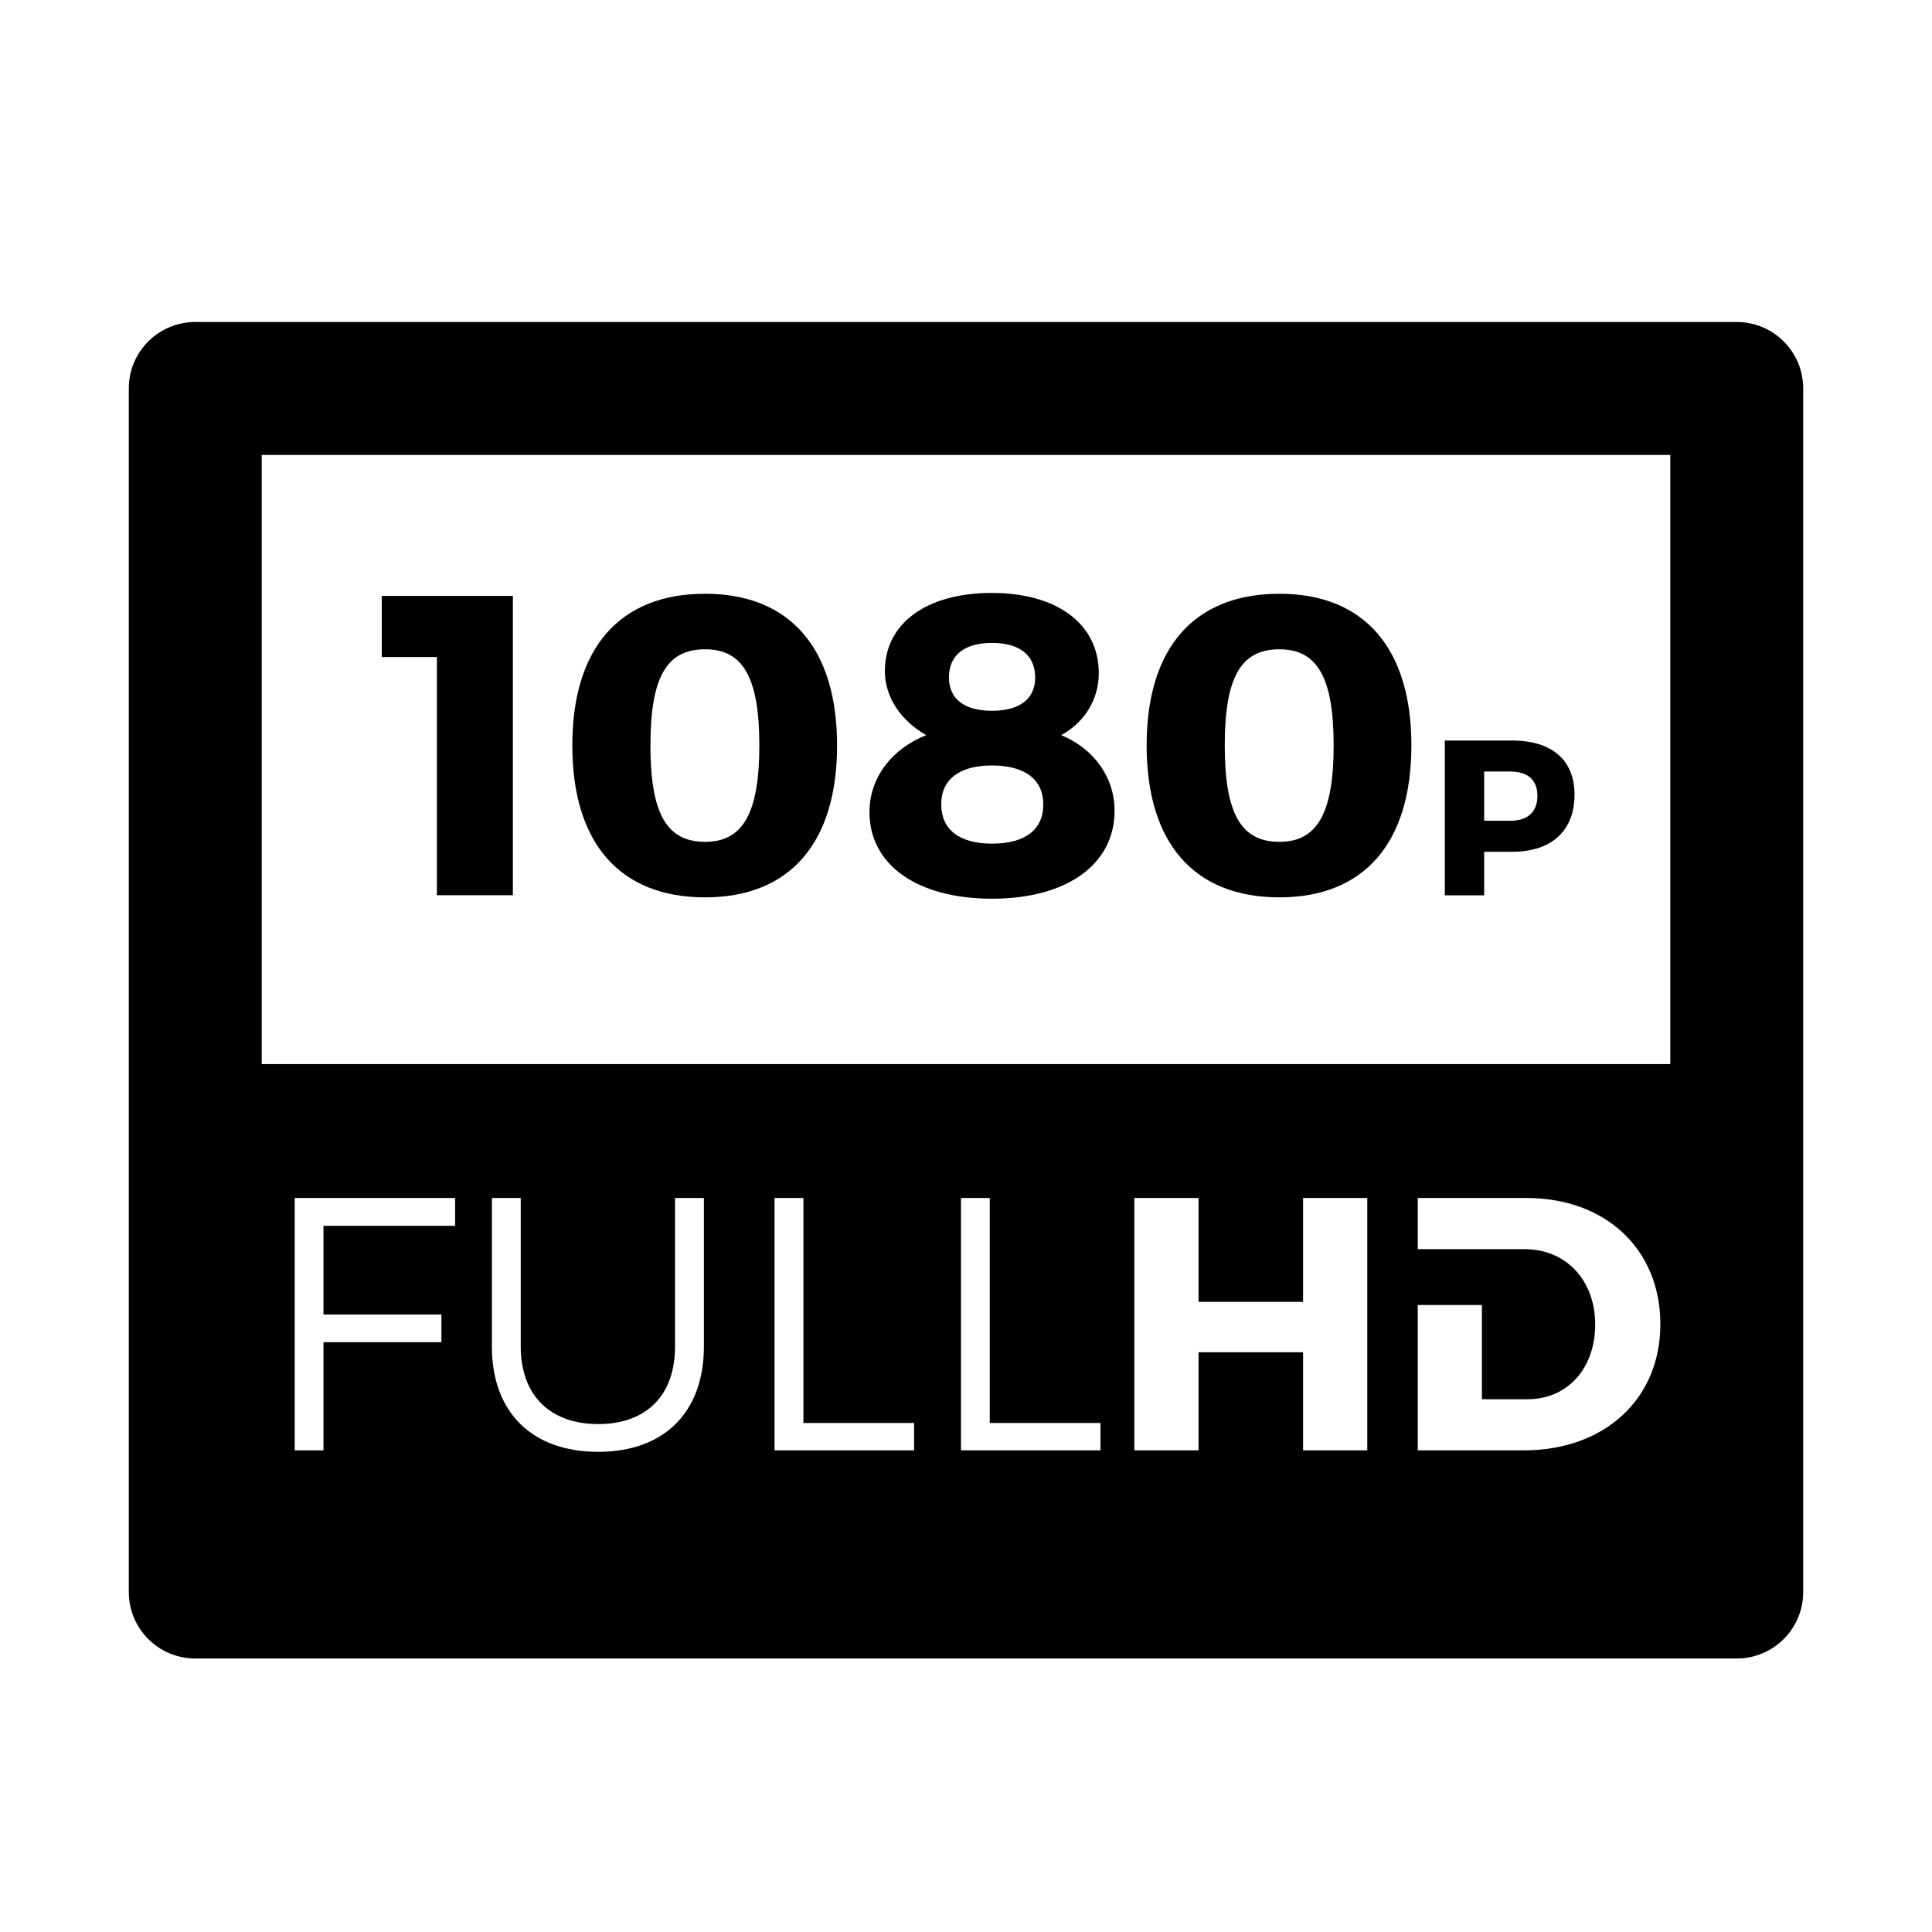 <svg width="30" height="30" viewBox="0 0 30 30" fill="none" xmlns="http://www.w3.org/2000/svg">
<path d="M26.968 5H3.032C2.462 5 2 5.462 2 6.032V17.555V18.572V24.721C2 25.291 2.462 25.753 3.032 25.753H26.968C27.538 25.753 28 25.291 28 24.721V18.572V17.555V6.032C28 5.462 27.538 5 26.968 5ZM7.067 19.034H5.023V20.411H6.854V20.842H5.023V22.521H4.576V18.602H7.067V19.034H7.067ZM10.93 20.909C10.93 21.928 10.314 22.544 9.289 22.544C8.259 22.544 7.638 21.928 7.638 20.909V18.602H8.086V20.909C8.086 21.67 8.545 22.113 9.289 22.113C10.034 22.113 10.482 21.67 10.482 20.909V18.602H10.93V20.909V20.909ZM14.194 22.521H12.027V18.602H12.475V22.096H14.194V22.521ZM17.088 22.521H14.922V18.602H15.369V22.096H17.088V22.521V22.521ZM21.231 22.521H20.234V20.998H18.611V22.521H17.614V18.602H18.611V20.215H20.234V18.602H21.231V22.521ZM23.661 22.521H22.015V20.264H23.011V21.727H23.723C24.333 21.727 24.77 21.256 24.77 20.567C24.77 19.873 24.31 19.397 23.678 19.397H22.015V18.602H23.7C24.932 18.602 25.782 19.397 25.782 20.562C25.782 21.721 24.92 22.521 23.661 22.521ZM25.936 16.523H4.064V7.064H25.936V16.523V16.523Z" fill="black"/>
<path d="M6.784 13.901H7.964V9.253H5.928V10.202H6.784V13.901Z" fill="black"/>
<path d="M10.949 13.934C12.262 13.934 12.998 13.092 12.998 11.574C12.998 10.062 12.262 9.22 10.949 9.22C9.623 9.22 8.887 10.062 8.887 11.574C8.887 13.092 9.623 13.934 10.949 13.934ZM10.949 10.082C11.532 10.082 11.791 10.513 11.791 11.574C11.791 12.634 11.532 13.072 10.949 13.072C10.352 13.072 10.1 12.634 10.1 11.574C10.1 10.513 10.352 10.082 10.949 10.082Z" fill="black"/>
<path d="M13.501 12.609C13.501 13.431 14.244 13.955 15.404 13.955C16.564 13.955 17.307 13.424 17.307 12.589C17.307 12.072 16.989 11.627 16.478 11.415C16.843 11.216 17.062 10.858 17.062 10.454C17.062 9.691 16.419 9.207 15.398 9.207C14.39 9.207 13.74 9.678 13.74 10.421C13.74 10.825 13.992 11.196 14.383 11.415C13.846 11.627 13.501 12.078 13.501 12.609ZM15.404 9.983C15.835 9.983 16.074 10.175 16.074 10.52C16.074 10.852 15.835 11.037 15.404 11.037C14.973 11.037 14.735 10.852 14.735 10.52C14.735 10.175 14.973 9.983 15.404 9.983ZM15.404 11.886C15.915 11.886 16.2 12.105 16.2 12.489C16.2 12.887 15.915 13.1 15.404 13.1C14.894 13.1 14.615 12.88 14.615 12.489C14.615 12.105 14.894 11.886 15.404 11.886Z" fill="black"/>
<path d="M19.867 13.934C21.18 13.934 21.916 13.092 21.916 11.574C21.916 10.062 21.18 9.22 19.867 9.22C18.541 9.22 17.805 10.062 17.805 11.574C17.805 13.092 18.541 13.934 19.867 13.934ZM19.867 10.082C20.45 10.082 20.709 10.513 20.709 11.574C20.709 12.634 20.45 13.072 19.867 13.072C19.27 13.072 19.018 12.634 19.018 11.574C19.018 10.513 19.27 10.082 19.867 10.082Z" fill="black"/>
<path d="M23.046 13.226H23.482C24.096 13.226 24.449 12.899 24.449 12.337C24.449 11.802 24.096 11.499 23.482 11.499H22.435V13.902H23.046V13.226H23.046ZM23.046 11.98H23.451C23.718 11.98 23.873 12.107 23.873 12.358C23.873 12.611 23.718 12.745 23.451 12.745H23.046V11.98Z" fill="black"/>
</svg>
